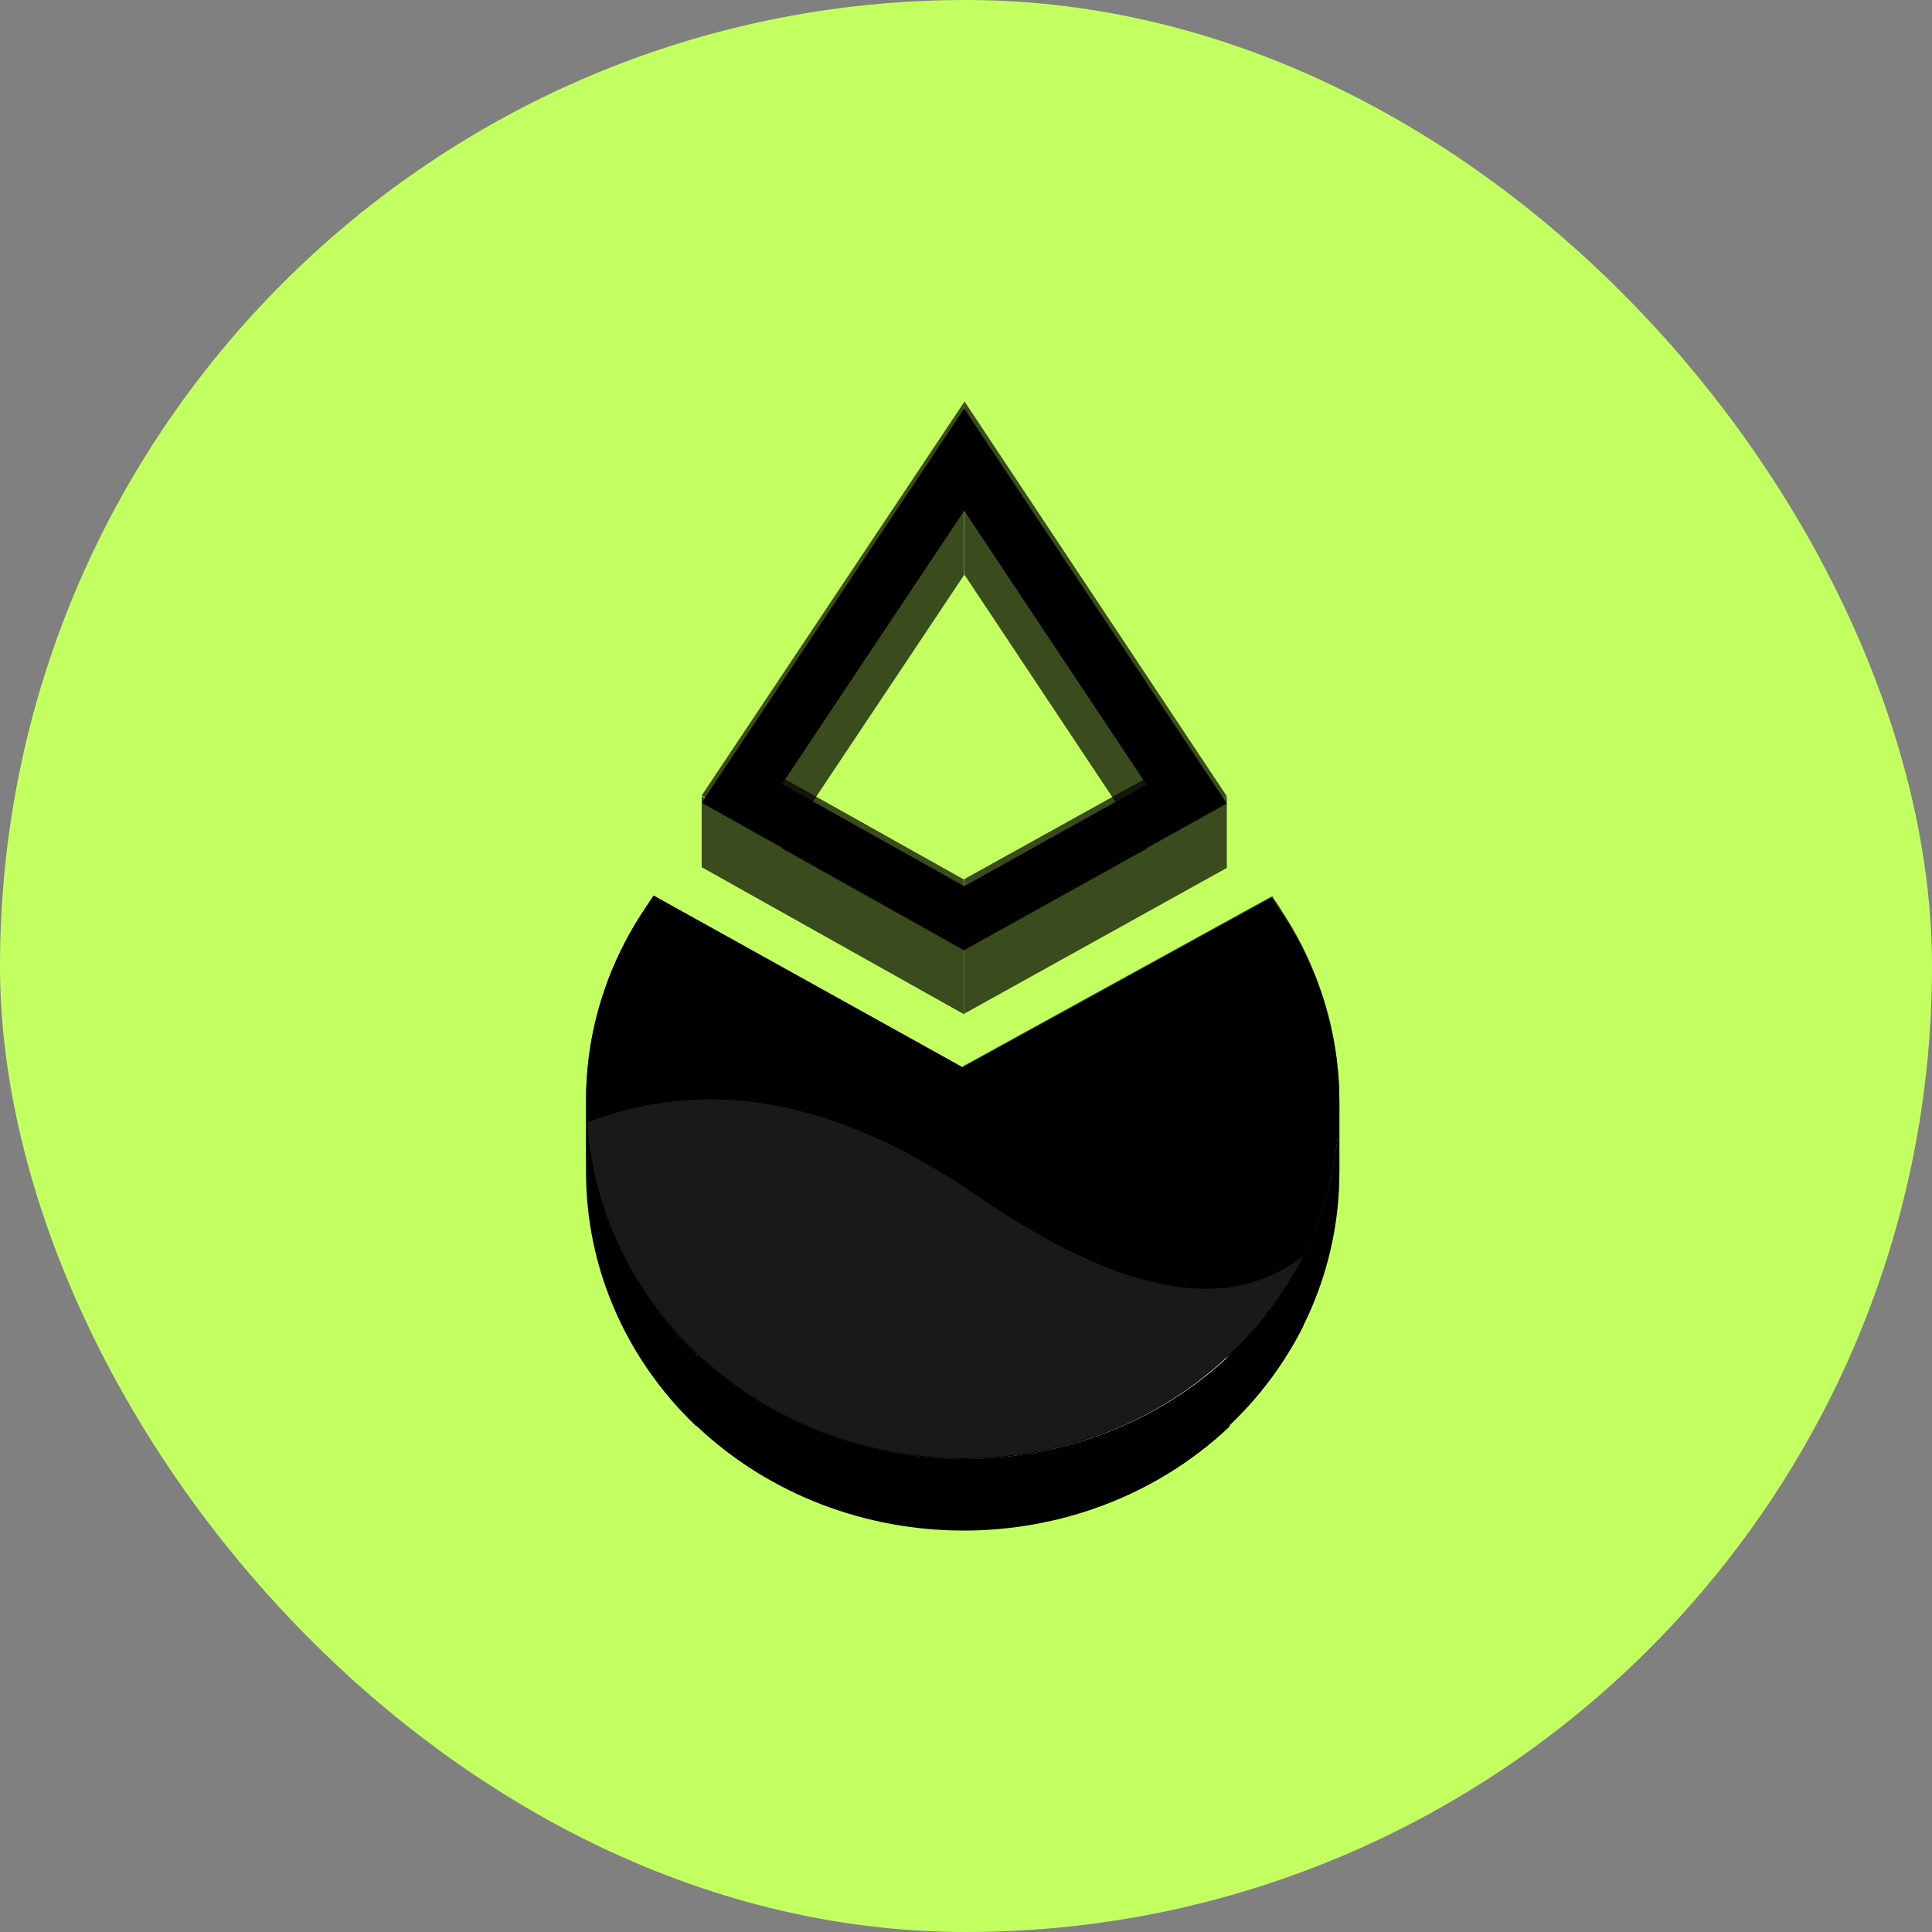 <svg width="80" height="80" viewBox="0 0 80 80" fill="none" xmlns="http://www.w3.org/2000/svg">
<rect x="0" y="0" width="80" height="80" fill="#808080" stroke="none"/>
<rect width="80" height="80" rx="40" fill="#C4FF61"/>
<path d="M39.926 16.642L29.055 32.94L30.401 33.759L39.926 19.586V16.642Z" fill="black" fill-opacity="0.7"/>
<path d="M50.801 32.971L39.93 16.611V19.556L49.563 33.993L50.801 32.971Z" fill="black" fill-opacity="0.7"/>
<path d="M39.921 20.865L32.375 32.174V35.119L39.921 23.81V20.865Z" fill="black" fill-opacity="0.7"/>
<path d="M47.476 32.195L39.93 20.844V23.789L47.476 35.14V32.195Z" fill="black" fill-opacity="0.7"/>
<path d="M39.93 36.401L47.476 32.213V35.153L39.93 39.342V36.401Z" fill="black" fill-opacity="0.7"/>
<path d="M32.375 32.191L39.921 36.423V39.363L32.375 35.132V32.191Z" fill="black" fill-opacity="0.7"/>
<path d="M39.93 39.034L50.801 32.999V35.939L39.93 41.973V39.034Z" fill="black" fill-opacity="0.7"/>
<path d="M29.055 32.969L39.926 39.064V42.004L29.055 35.908V32.969Z" fill="black" fill-opacity="0.7"/>
<path fill-rule="evenodd" clip-rule="evenodd" d="M39.926 16.922L50.798 33.271L39.926 39.332L29.055 33.239L39.926 16.922ZM32.38 32.468L39.926 21.148L47.473 32.49L39.926 36.695L32.38 32.468Z" fill="black"/>
<path d="M26.719 37.6L27.064 37.083V40.032L26.719 40.548V37.6Z" fill="black" fill-opacity="0.7"/>
<path d="M52.664 37.082L53.009 37.601V40.549L52.664 40.031V37.082Z" fill="black" fill-opacity="0.7"/>
<path d="M27.062 37.082L39.861 44.194V47.133L27.062 40.021V37.082Z" fill="black"/>
<path d="M39.859 44.158L52.658 37.118V40.056L39.859 47.097V44.158Z" fill="black" fill-opacity="0.7"/>
<path d="M24.266 45.586C24.266 42.829 25.071 40.058 26.717 37.606V40.554C25.071 43.005 24.266 45.777 24.266 48.534V45.586Z" fill="black" fill-opacity="0.7"/>
<path d="M53 37.6C54.652 40.063 55.459 42.843 55.459 45.602V48.544C55.458 45.786 54.651 43.009 53 40.547V37.6Z" fill="black" fill-opacity="0.7"/>
<path d="M24.266 45.592C24.266 45.594 24.266 45.596 24.266 45.598V45.592Z" fill="black"/>
<path d="M24.266 45.592C24.266 45.594 24.266 45.596 24.266 45.598C24.266 49.431 25.822 53.235 28.829 56.11V59.057C25.82 56.18 24.265 52.373 24.266 48.538V45.598V45.592Z" fill="black"/>
<path d="M55.461 45.612C55.46 49.444 53.902 53.238 50.891 56.096V59.042C53.902 56.184 55.46 52.39 55.461 48.559V45.612Z" fill="black"/>
<path d="M50.892 56.168C44.794 61.905 34.916 61.878 28.828 56.107V59.032C34.916 64.802 44.794 64.83 50.892 59.093V56.168Z" fill="black"/>
<path d="M39.861 44.201L27.062 37.09L26.717 37.605C25.071 40.049 24.266 42.812 24.266 45.56C24.265 49.384 25.82 53.18 28.829 56.05C34.917 61.847 44.795 61.874 50.893 56.111C53.905 53.261 55.462 49.477 55.463 45.656C55.464 42.905 54.657 40.134 53.005 37.678L52.659 37.161L39.861 44.201Z" fill="black"/>
<path d="M40.461 49.508C33.741 44.895 28.484 44.886 24.32 46.476V49.406C28.484 47.816 33.741 47.826 40.461 52.438V49.508Z" fill="black"/>
<path d="M53.959 51.999C51.487 53.893 47.569 54.374 40.461 49.49V52.424C47.569 57.307 51.487 56.826 53.959 54.932V51.999Z" fill="black" fill-opacity="0.7"/>
<path d="M28.853 56.067C26.089 53.424 24.551 49.996 24.32 46.482V49.429C24.551 52.942 26.089 56.37 28.853 59.013V56.067Z" fill="black"/>
<path d="M53.956 51.983C53.209 53.464 52.193 54.846 50.914 56.059V59.005C52.193 57.792 53.209 56.41 53.956 54.929V51.983Z" fill="black"/>
<path d="M50.923 56.122C44.825 61.86 34.948 61.833 28.859 56.062V58.988C34.948 64.758 44.825 64.785 50.923 59.047V56.122Z" fill="black"/>
<path fill-rule="evenodd" clip-rule="evenodd" d="M53.958 52.02C51.487 53.914 47.569 54.395 40.461 49.511C33.741 44.894 28.484 44.885 24.32 46.477C24.551 49.974 26.089 53.387 28.853 56.019C34.941 61.806 44.819 61.833 50.917 56.079C52.195 54.871 53.212 53.495 53.958 52.02Z" fill="white" fill-opacity="0.1"/>
</svg>
